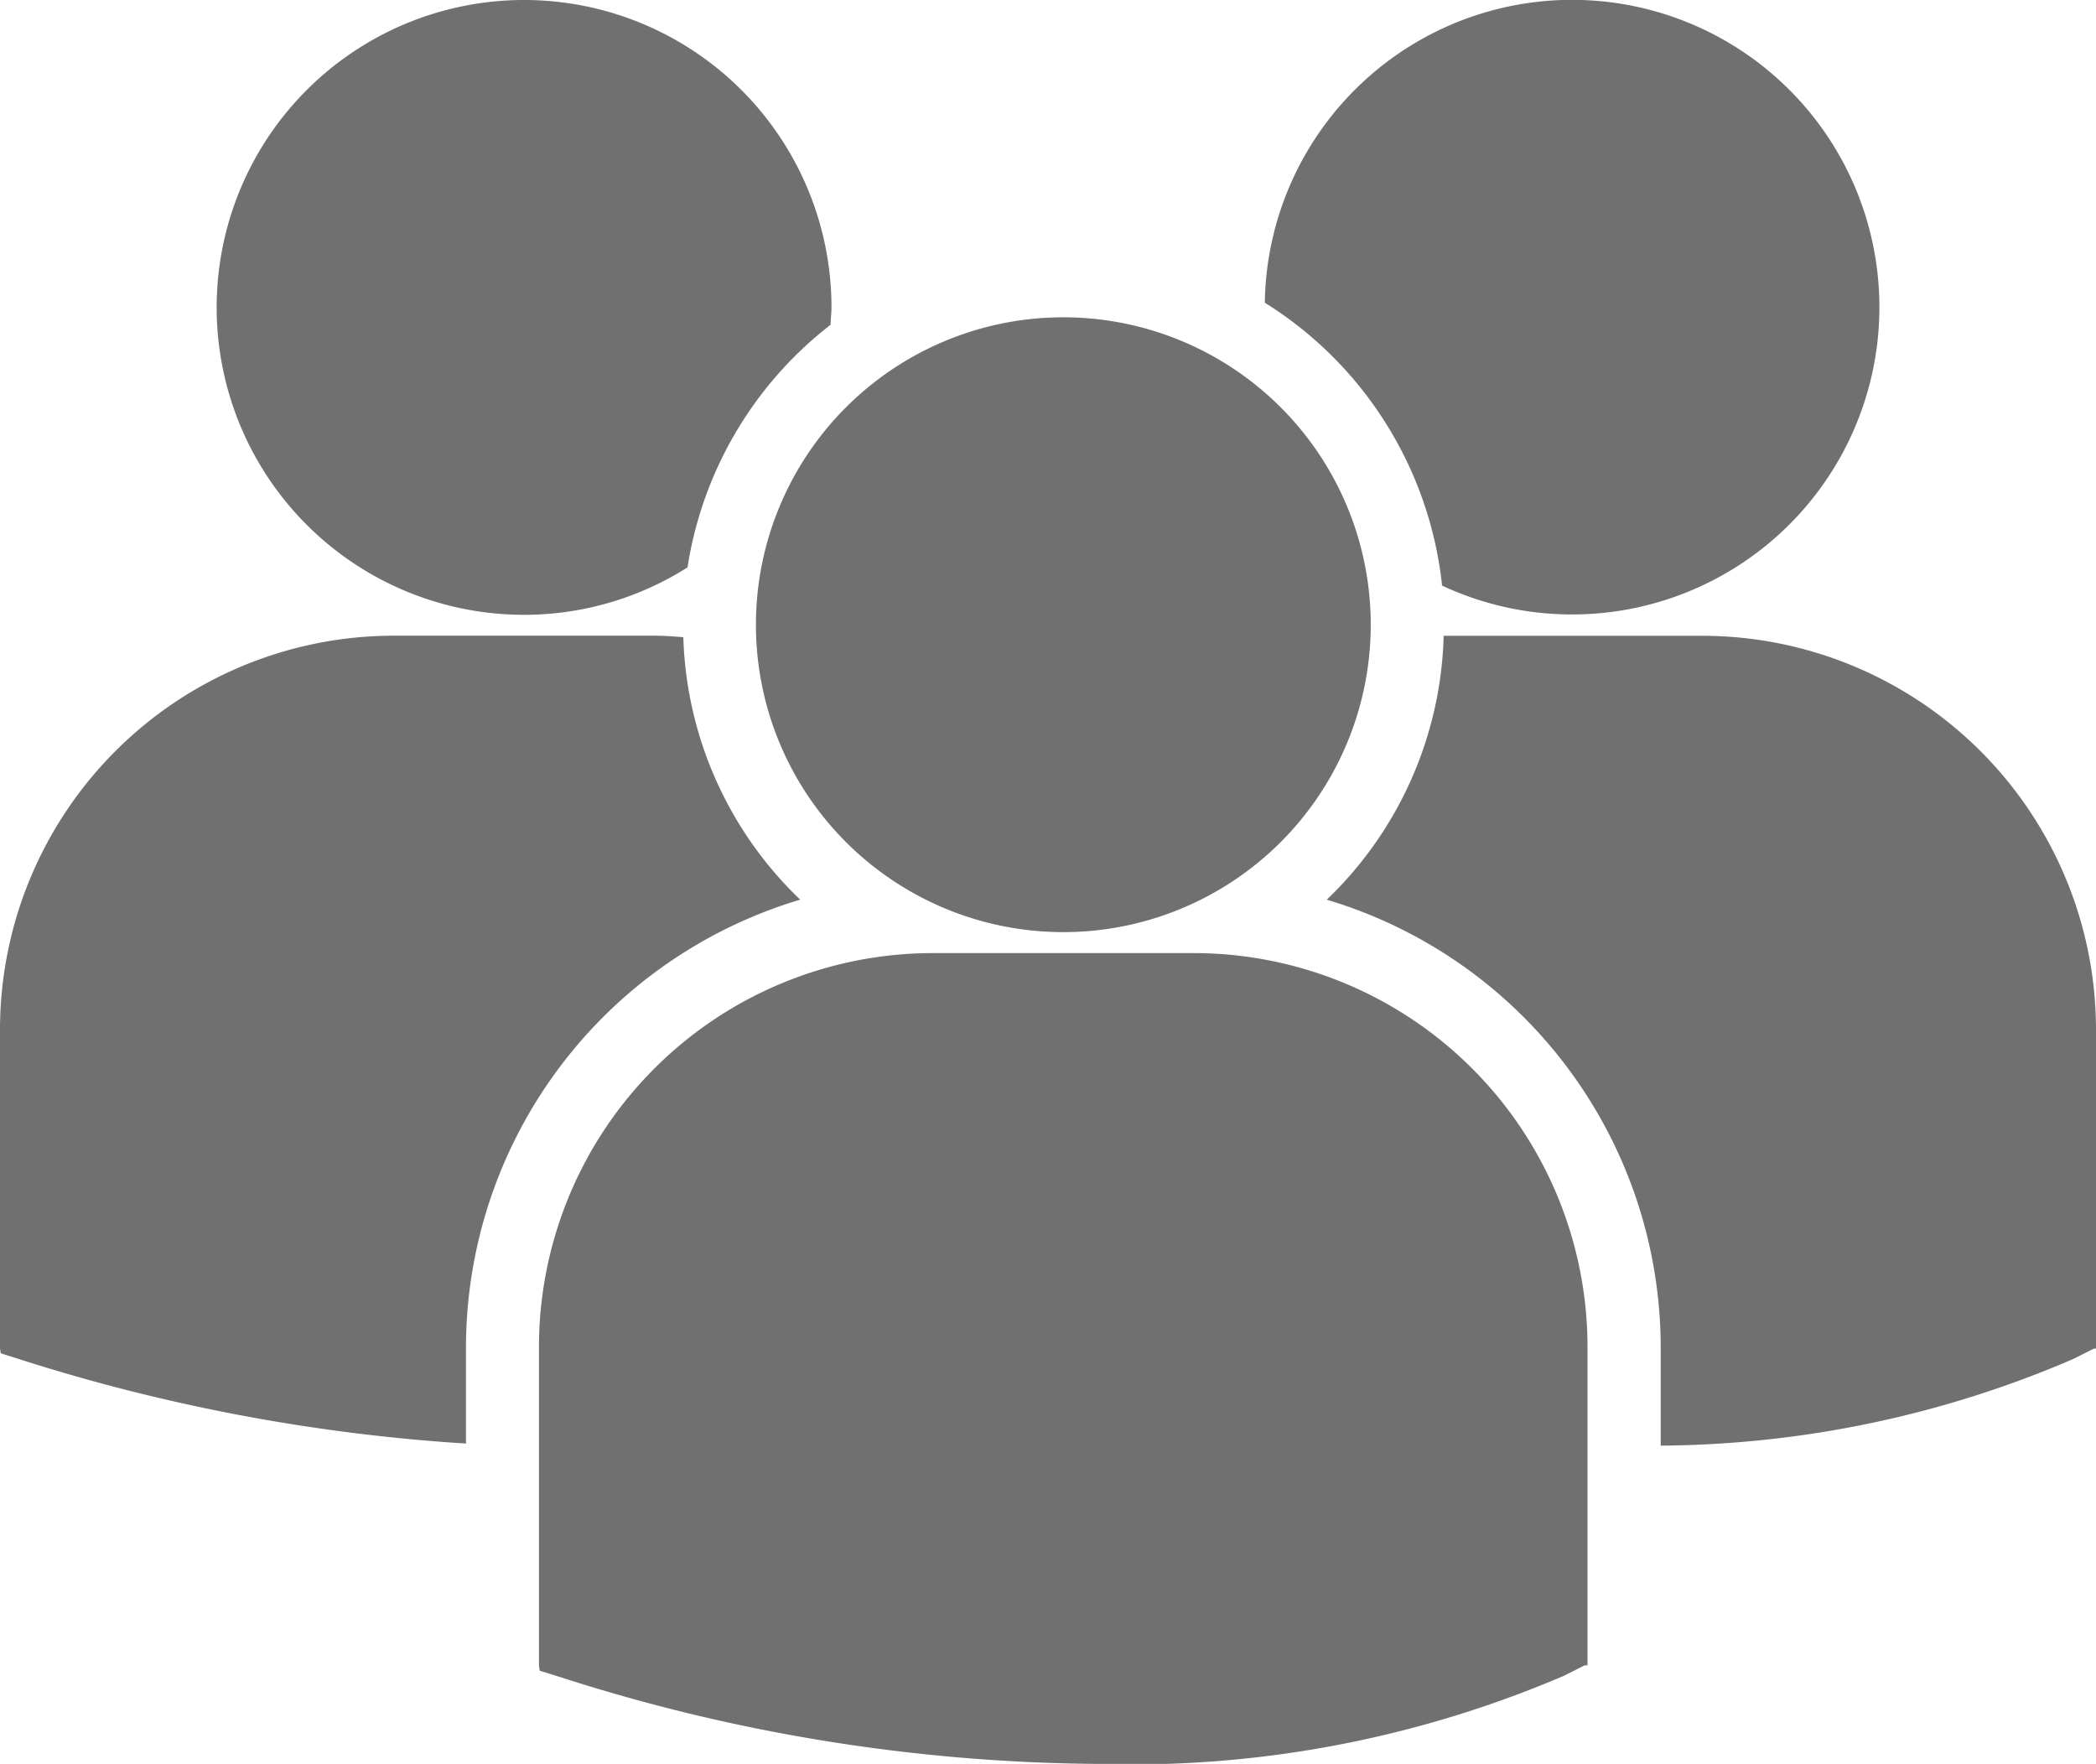 <svg xmlns="http://www.w3.org/2000/svg" width="21.389" height="18" viewBox="0 0 21.389 18">
  <path id="Path_183" data-name="Path 183" d="M12.907,9.437a3.887,3.887,0,0,1,1.809,2.887,3.136,3.136,0,1,0-1.809-2.887ZM10.852,15.86a3.137,3.137,0,1,0-3.138-3.137A3.137,3.137,0,0,0,10.852,15.86Zm1.331.214H9.521A4.021,4.021,0,0,0,5.5,20.091v3.255l.008.051.224.07a18.283,18.283,0,0,0,5.461.881,11.212,11.212,0,0,0,4.768-.9l.21-.106H16.2V20.091A4.02,4.02,0,0,0,12.183,16.074Zm5.19-3.238H14.732a3.866,3.866,0,0,1-1.193,2.693A4.773,4.773,0,0,1,16.947,20.1v1a10.809,10.809,0,0,0,4.21-.884l.21-.106h.022V16.852A4.021,4.021,0,0,0,17.373,12.836ZM5.348,12.622a3.116,3.116,0,0,0,1.668-.484A3.882,3.882,0,0,1,8.476,9.662c0-.059.009-.117.009-.176a3.137,3.137,0,1,0-3.136,3.136Zm2.817,2.906a3.868,3.868,0,0,1-1.192-2.678c-.1-.007-.195-.015-.295-.015H4.017A4.021,4.021,0,0,0,0,16.852v3.256l.008.05.224.071a18.832,18.832,0,0,0,4.523.85V20.1A4.774,4.774,0,0,1,8.165,15.529Z" transform="translate(0 -6.348)" fill="#707070"/>
</svg>
